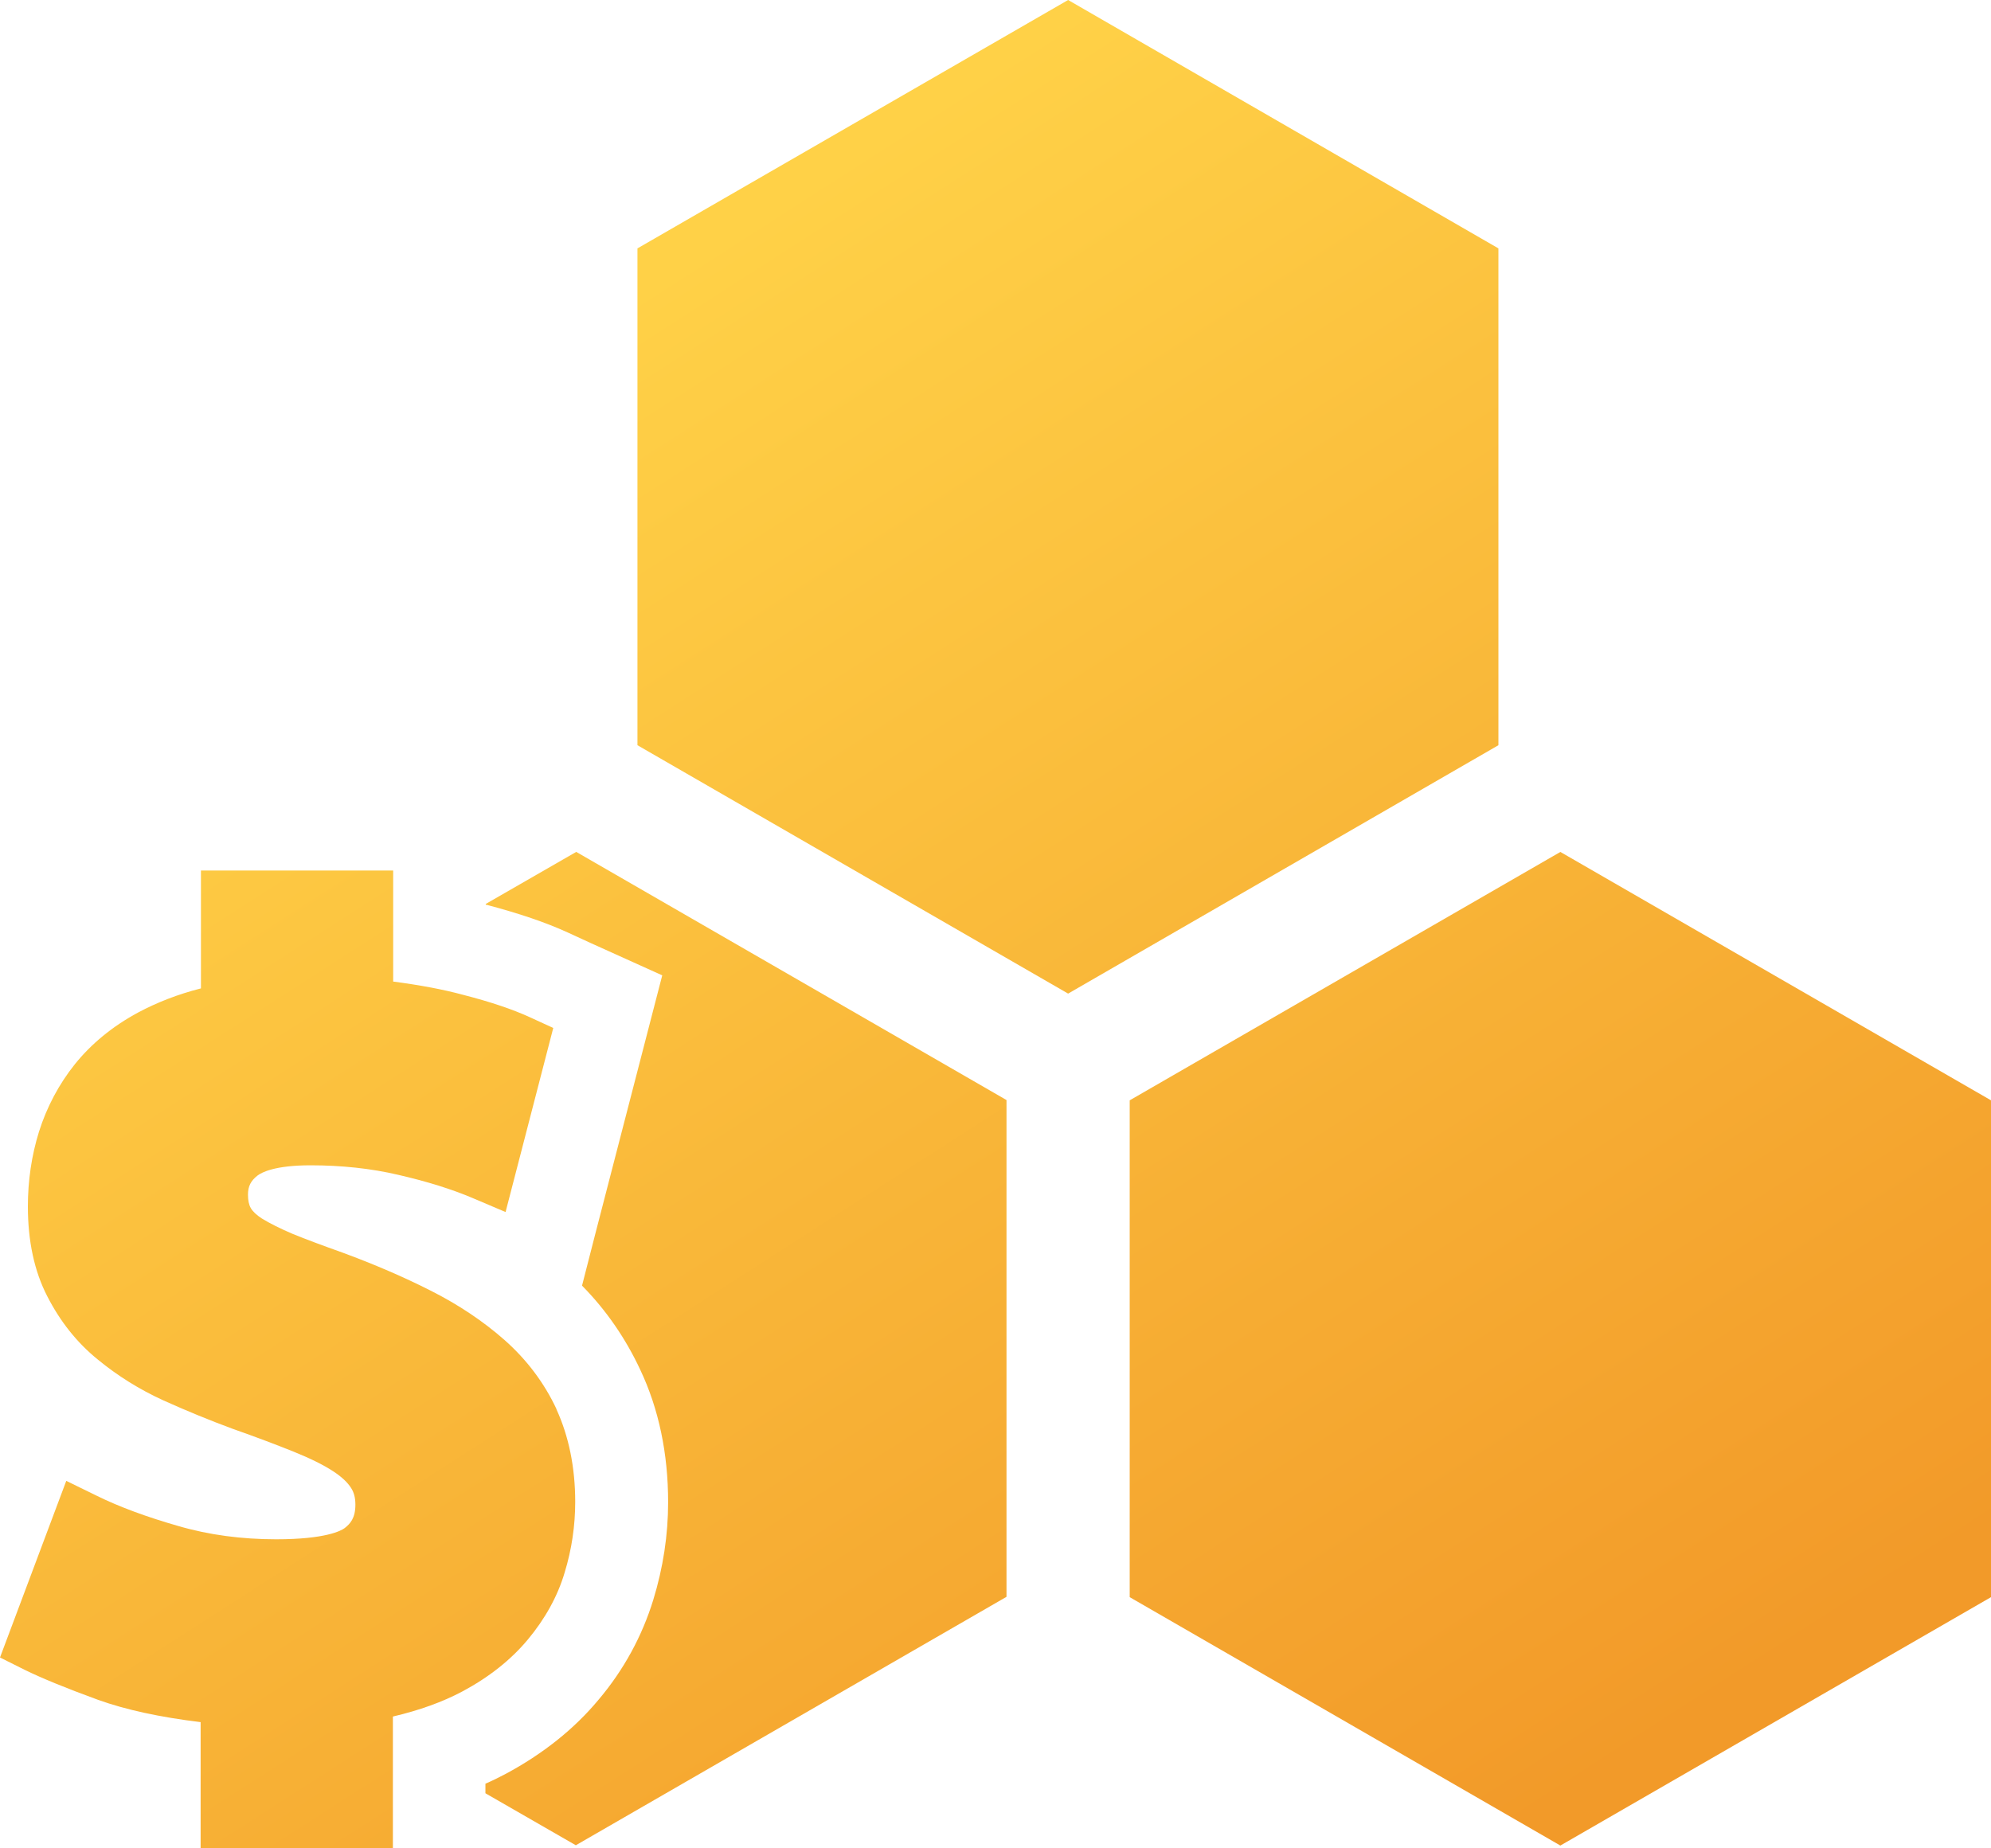 <svg width="42" height="39" viewBox="0 0 42 39" fill="none" xmlns="http://www.w3.org/2000/svg">
<path d="M32.916 17.976L23.831 23.217V33.7L32.916 38.941L42 33.7V23.217L32.916 17.976Z" fill="url(#paint0_linear_10012_8480)"/>
<path d="M31.609 5.241L22.532 0L13.447 5.241V15.724L22.532 20.965L31.609 15.724V5.241Z" fill="url(#paint1_linear_10012_8480)"/>
<path d="M11.742 29.738C11.481 29.177 11.109 28.687 10.645 28.276C10.201 27.884 9.679 27.532 9.084 27.232C8.516 26.944 7.896 26.677 7.223 26.429C6.818 26.285 6.466 26.154 6.178 26.037C5.917 25.926 5.695 25.815 5.525 25.711C5.414 25.639 5.329 25.561 5.29 25.489C5.251 25.424 5.231 25.326 5.231 25.208C5.231 25.032 5.29 24.914 5.434 24.803C5.519 24.738 5.799 24.588 6.55 24.588C7.197 24.588 7.824 24.653 8.405 24.79C9 24.927 9.529 25.091 9.973 25.28L10.665 25.574L11.671 21.69L11.174 21.462C10.815 21.298 10.358 21.142 9.77 20.991C9.339 20.874 8.843 20.783 8.294 20.711V18.368H4.239V20.855C3.749 20.979 3.305 21.155 2.913 21.364C2.371 21.657 1.927 22.023 1.58 22.454C1.241 22.878 0.986 23.361 0.823 23.877C0.666 24.379 0.588 24.914 0.588 25.456C0.588 26.187 0.725 26.827 0.999 27.355C1.267 27.878 1.62 28.328 2.064 28.687C2.475 29.026 2.945 29.32 3.448 29.549C3.925 29.764 4.415 29.966 4.911 30.149C5.394 30.319 5.826 30.482 6.198 30.632C6.537 30.769 6.818 30.906 7.027 31.043C7.197 31.154 7.328 31.272 7.406 31.396C7.465 31.487 7.497 31.598 7.497 31.748C7.497 32.035 7.386 32.153 7.269 32.244C7.197 32.297 6.87 32.479 5.826 32.479C5.101 32.479 4.408 32.388 3.762 32.199C3.096 32.009 2.514 31.794 2.038 31.559L1.398 31.246L0 34.973L0.522 35.234C0.869 35.404 1.371 35.612 2.07 35.867C2.652 36.076 3.376 36.233 4.232 36.337V39H8.288V36.219C8.843 36.089 9.333 35.913 9.751 35.691C10.312 35.391 10.776 35.025 11.135 34.594C11.494 34.163 11.762 33.687 11.912 33.178C12.062 32.688 12.134 32.186 12.134 31.69C12.134 30.959 11.997 30.299 11.736 29.731L11.742 29.738Z" fill="url(#paint2_linear_10012_8480)"/>
<path d="M12.154 17.976L10.247 19.073V19.092C10.247 19.092 10.26 19.092 10.267 19.092C10.959 19.275 11.514 19.464 11.971 19.673L12.467 19.901L13.97 20.58L12.552 26.057L12.278 27.127C12.787 27.643 13.199 28.243 13.506 28.902C13.898 29.731 14.094 30.671 14.094 31.696C14.094 32.388 13.989 33.08 13.78 33.759C13.545 34.522 13.16 35.234 12.624 35.867C12.108 36.487 11.449 37.009 10.671 37.427C10.534 37.499 10.391 37.571 10.24 37.636V37.838L12.147 38.935L21.232 33.693V23.211L12.147 17.97L12.154 17.976Z" fill="url(#paint3_linear_10012_8480)"/>
<defs>
<linearGradient id="paint0_linear_10012_8480" x1="16.504" y1="4.122" x2="36.735" y2="35.61" gradientUnits="userSpaceOnUse">
<stop stop-color="#FFD147"/>
<stop offset="1" stop-color="#F29A29"/>
</linearGradient>
<linearGradient id="paint1_linear_10012_8480" x1="16.504" y1="4.122" x2="36.735" y2="35.61" gradientUnits="userSpaceOnUse">
<stop stop-color="#FFD147"/>
<stop offset="1" stop-color="#F29A29"/>
</linearGradient>
<linearGradient id="paint2_linear_10012_8480" x1="16.504" y1="4.122" x2="36.735" y2="35.61" gradientUnits="userSpaceOnUse">
<stop stop-color="#FFD147"/>
<stop offset="1" stop-color="#F29A29"/>
</linearGradient>
<linearGradient id="paint3_linear_10012_8480" x1="16.504" y1="4.122" x2="36.735" y2="35.61" gradientUnits="userSpaceOnUse">
<stop stop-color="#FFD147"/>
<stop offset="1" stop-color="#F29A29"/>
</linearGradient>
</defs>
</svg>
